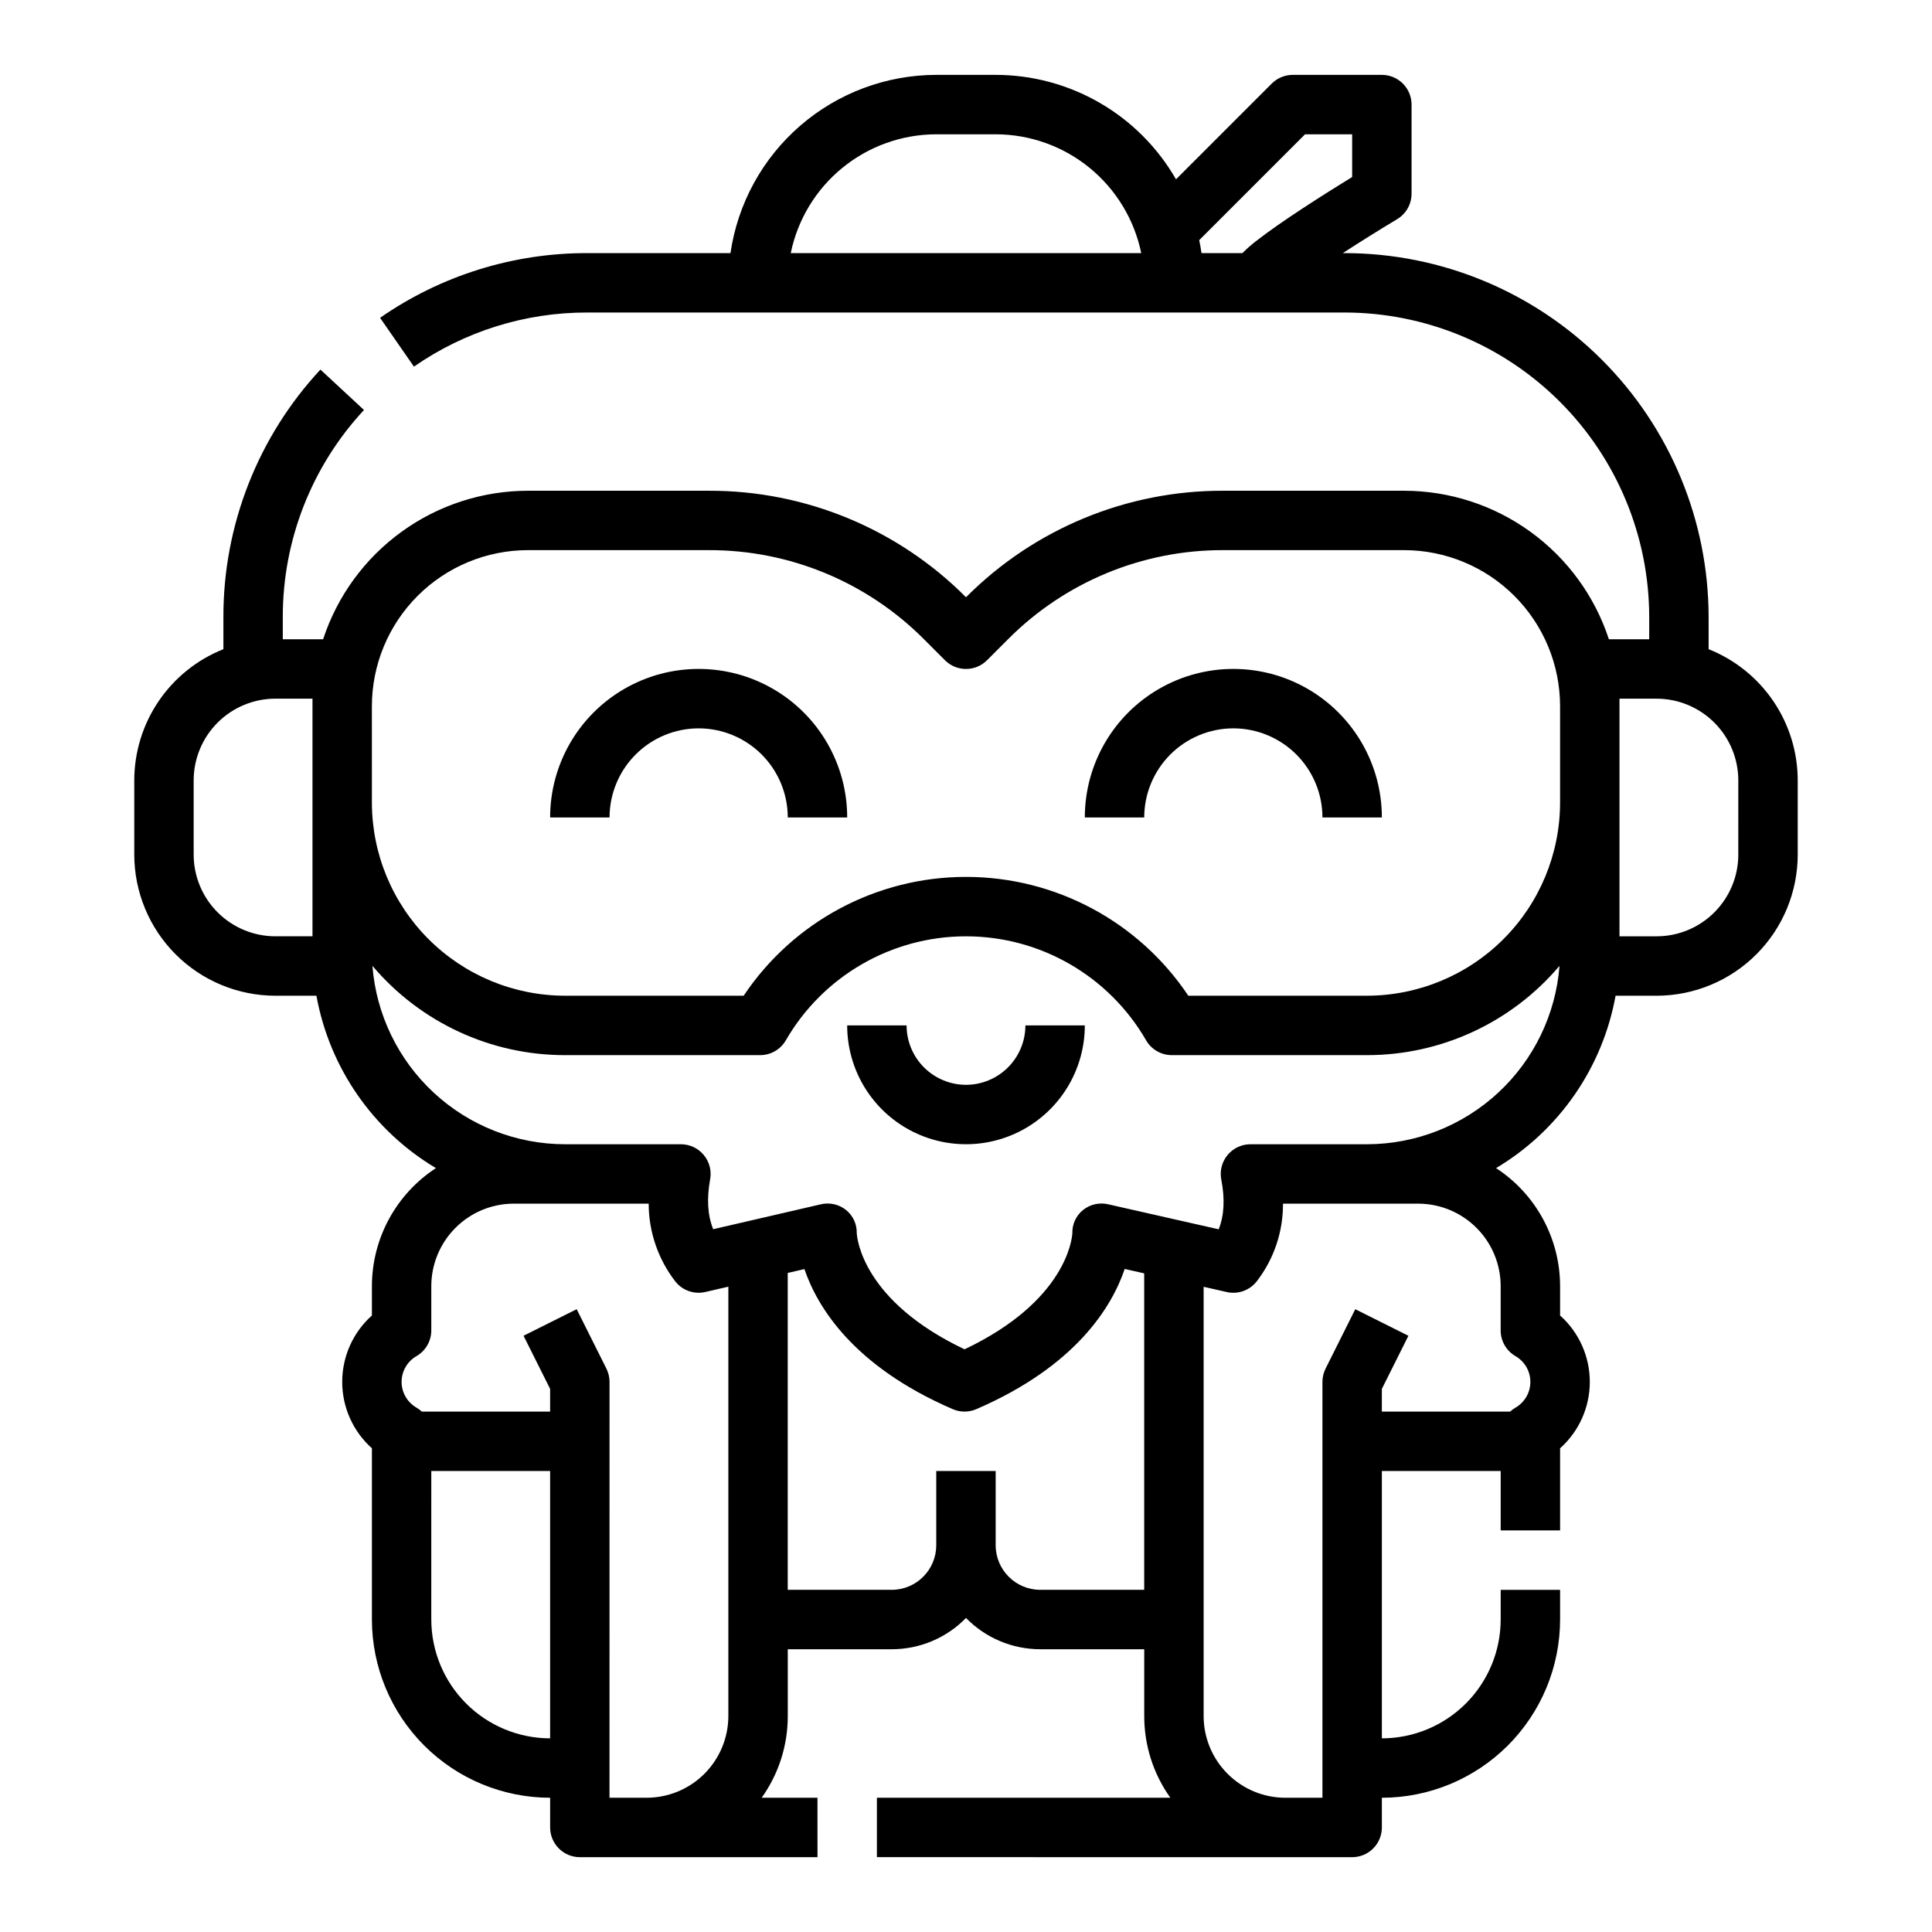 <?xml version="1.0" encoding="UTF-8"?>
<!-- Uploaded to: SVG Repo, www.svgrepo.com, Generator: SVG Repo Mixer Tools -->
<svg fill="#000000" width="800px" height="800px" version="1.1" viewBox="144 144 512 512" xmlns="http://www.w3.org/2000/svg">
 <g>
  <path d="m596.8 316.04v-8.531c-0.031-25.566-10.199-50.078-28.277-68.156-18.078-18.078-42.59-28.25-68.156-28.277h-0.508c4.609-2.992 9.676-6.16 14.398-8.992v-0.004c2.371-1.422 3.82-3.984 3.82-6.75v-23.613c0-2.09-0.828-4.09-2.305-5.566-1.477-1.477-3.481-2.309-5.566-2.309h-23.617c-2.086 0-4.09 0.832-5.566 2.309l-25.371 25.371c-4.828-8.406-11.789-15.391-20.176-20.25-8.391-4.859-17.91-7.422-27.605-7.43h-15.746c-13.246 0.02-26.043 4.801-36.059 13.469-10.012 8.672-16.574 20.656-18.484 33.766h-37.953c-19.625-0.039-38.789 5.945-54.906 17.148l8.973 12.938 0.004-0.004c13.48-9.367 29.512-14.371 45.93-14.34h200.74c21.391 0.027 41.902 8.535 57.027 23.66 15.129 15.129 23.637 35.637 23.66 57.031v5.902h-10.684c-3.75-11.438-11.016-21.398-20.758-28.465-9.742-7.066-21.465-10.879-33.504-10.895h-47.941c-25.578-0.07-50.125 10.094-68.168 28.227-18.043-18.133-42.59-28.297-68.172-28.227h-47.941c-12.035 0.016-23.762 3.828-33.504 10.895-9.742 7.066-17.004 17.027-20.758 28.465h-10.684v-5.902c-0.027-20.352 7.664-39.953 21.516-54.859l-11.543-10.707c-16.559 17.816-25.746 41.242-25.715 65.566v8.535-0.004c-6.965 2.769-12.934 7.562-17.145 13.758-4.211 6.195-6.465 13.516-6.473 21.004v19.68c0.012 9.914 3.953 19.418 10.965 26.43 7.008 7.012 16.512 10.953 26.426 10.965h10.883c3.457 19.09 15.004 35.75 31.668 45.684-10.578 6.902-16.961 18.676-16.965 31.309v7.746c-5.008 4.477-7.871 10.879-7.871 17.598s2.863 13.121 7.871 17.598v45.379c0.016 12.523 4.996 24.527 13.848 33.383 8.855 8.855 20.863 13.836 33.383 13.848v7.875c0 2.086 0.832 4.09 2.309 5.566 1.473 1.473 3.477 2.305 5.566 2.305h62.977l-0.004-15.746h-14.789c4.508-6.316 6.926-13.887 6.918-21.648v-17.711h27.555c7.406 0.004 14.504-2.984 19.68-8.289 5.172 5.305 12.27 8.293 19.68 8.289h27.551v17.711c-0.008 7.762 2.41 15.332 6.922 21.648h-77.77v15.742l125.95 0.004c2.086 0 4.09-0.832 5.566-2.305 1.477-1.477 2.305-3.481 2.305-5.566v-7.875c12.523-0.012 24.527-4.992 33.383-13.848 8.855-8.855 13.836-20.859 13.848-33.383v-7.871h-15.742v7.871c-0.012 8.348-3.332 16.352-9.234 22.254-5.902 5.902-13.906 9.223-22.254 9.234v-70.848h31.488v15.742h15.742v-21.762c5.012-4.477 7.875-10.879 7.875-17.598s-2.863-13.121-7.875-17.598v-7.746c-0.004-12.633-6.383-24.406-16.965-31.309 16.664-9.934 28.215-26.594 31.668-45.684h10.883c9.914-0.012 19.418-3.953 26.426-10.965 7.012-7.012 10.953-16.516 10.965-26.43v-19.68c-0.008-7.488-2.262-14.809-6.473-21.004-4.211-6.195-10.18-10.988-17.141-13.758zm-106.95-136.45h12.484v11.32c-3.242 1.992-8.129 5.039-13.031 8.254-4.953 3.25-8.891 6-11.711 8.18-1.543 1.137-2.996 2.383-4.352 3.734h-10.828c-0.168-1.16-0.367-2.309-0.605-3.441zm-97.727 0h15.746c9.07 0.012 17.859 3.148 24.883 8.887 7.027 5.734 11.859 13.719 13.688 22.602h-92.883c1.824-8.883 6.66-16.867 13.684-22.602 7.027-5.738 15.816-8.875 24.883-8.887zm-196.8 190.89v-19.68c0.008-5.738 2.289-11.242 6.348-15.301 4.059-4.055 9.562-6.34 15.301-6.348h9.84v62.977h-9.84c-5.738-0.004-11.242-2.289-15.301-6.348s-6.34-9.559-6.348-15.301zm47.23-39.359h0.004c0.012-10.957 4.371-21.461 12.117-29.207 7.75-7.75 18.254-12.109 29.211-12.121h47.941c21.41-0.059 41.957 8.453 57.055 23.633l5.551 5.551c3.074 3.074 8.059 3.074 11.133 0l5.551-5.551c15.098-15.18 35.641-23.691 57.051-23.633h47.941c10.957 0.012 21.465 4.371 29.211 12.121 7.75 7.746 12.105 18.25 12.117 29.207v25.586c-0.016 13.566-5.41 26.57-15.004 36.164-9.59 9.594-22.598 14.988-36.164 15.004h-47.355c-13.148-19.676-35.25-31.488-58.914-31.488s-45.77 11.812-58.918 31.488h-47.355c-13.566-0.016-26.57-5.41-36.164-15.004s-14.988-22.598-15.004-36.164zm15.742 242.07 0.004-39.359h31.488v70.848c-8.348-0.012-16.352-3.332-22.254-9.234s-9.223-13.906-9.234-22.254zm47.23 47.23 0.008-110.21c0-1.223-0.285-2.426-0.832-3.519l-7.871-15.742-14.082 7.039 7.039 14.082v6.012h-34c-0.43-0.402-0.906-0.754-1.418-1.047-2.438-1.406-3.941-4.008-3.941-6.824 0-2.816 1.504-5.418 3.941-6.824 2.434-1.406 3.93-4.004 3.93-6.812v-11.707c0-5.766 2.269-11.297 6.324-15.395 4.055-4.102 9.562-6.434 15.324-6.492h35.961c0.012 7.434 2.473 14.656 7.008 20.551 1.879 2.438 5.008 3.555 8.008 2.859l6.098-1.41v113.79c-0.008 5.742-2.289 11.242-6.348 15.301-4.059 4.059-9.562 6.344-15.301 6.348zm114.14-55.105 0.008 0.004c-6.519-0.008-11.801-5.293-11.809-11.809v-19.68h-15.746v19.68c-0.004 6.516-5.289 11.801-11.805 11.809h-27.555v-83.977l4.422-1.023c3.387 9.953 12.855 25.695 39.309 37.121 1.992 0.859 4.254 0.859 6.246 0 26.488-11.441 35.945-27.207 39.324-37.156l5.164 1.168v83.867zm125.95-61.93 0.008 0.004c2.438 1.406 3.941 4.008 3.941 6.824 0 2.816-1.504 5.418-3.941 6.824-0.512 0.293-0.984 0.645-1.418 1.047h-34v-6.012l7.039-14.082-14.082-7.039-7.871 15.742c-0.547 1.094-0.832 2.297-0.832 3.519v110.21h-9.84c-5.738-0.004-11.242-2.289-15.297-6.348-4.059-4.059-6.344-9.559-6.348-15.301v-113.76l6.133 1.387v0.004c2.988 0.672 6.098-0.445 7.969-2.871 4.535-5.887 6.973-13.121 6.93-20.551h36.039c5.766 0.059 11.27 2.391 15.324 6.492 4.055 4.098 6.328 9.629 6.324 15.395v11.707c0 2.809 1.496 5.406 3.93 6.812zm-39.348-56.148h-30.887c-2.348 0-4.574 1.051-6.07 2.859-1.496 1.812-2.102 4.199-1.656 6.504 0.992 5.133 0.77 9.488-0.684 13.176l-29.168-6.602h-0.004c-2.359-0.59-4.863-0.043-6.766 1.477-1.855 1.488-2.91 3.758-2.844 6.141-0.082 1.457-1.629 18.004-28.57 30.785-26.941-12.777-28.488-29.328-28.57-30.785h-0.004c0.066-2.387-0.992-4.664-2.859-6.152-1.91-1.52-4.422-2.059-6.789-1.457l-28.395 6.57c-1.48-3.711-1.742-8.082-0.805-13.238v0.004c0.418-2.297-0.207-4.66-1.703-6.453-1.496-1.793-3.707-2.828-6.043-2.828h-30.727c-12.895-0.016-25.309-4.891-34.766-13.656-9.457-8.766-15.262-20.773-16.258-33.629 12.695 15.016 31.359 23.676 51.023 23.668h51.723c2.809 0 5.406-1.496 6.812-3.93 9.848-17.051 28.043-27.559 47.738-27.559 19.691 0 37.887 10.508 47.734 27.559 1.406 2.434 4.004 3.93 6.816 3.93h51.719c19.664 0.008 38.328-8.652 51.023-23.668-0.996 12.855-6.801 24.863-16.258 33.629-9.457 8.766-21.871 13.641-34.766 13.656zm98.398-76.754h0.004c-0.008 5.742-2.289 11.242-6.348 15.301-4.059 4.059-9.562 6.344-15.301 6.348h-9.84v-62.977h9.84c5.738 0.008 11.242 2.293 15.301 6.348 4.059 4.059 6.34 9.562 6.348 15.301z"/>
  <path d="m329.15 337.02c6.262 0.008 12.266 2.496 16.691 6.922 4.43 4.43 6.918 10.434 6.926 16.691h15.746c0-14.059-7.504-27.055-19.68-34.086-12.18-7.031-27.184-7.031-39.363 0-12.176 7.031-19.68 20.027-19.68 34.086h15.746c0.008-6.258 2.496-12.262 6.926-16.691 4.426-4.426 10.43-6.914 16.688-6.922z"/>
  <path d="m470.85 337.02c6.262 0.008 12.262 2.496 16.691 6.922 4.426 4.43 6.918 10.434 6.922 16.691h15.746c0-14.059-7.504-27.055-19.68-34.086-12.18-7.031-27.184-7.031-39.359 0-12.18 7.031-19.68 20.027-19.68 34.086h15.742c0.008-6.258 2.496-12.262 6.926-16.691 4.426-4.426 10.43-6.914 16.691-6.922z"/>
  <path d="m400 431.49c-4.176-0.008-8.176-1.668-11.129-4.617-2.953-2.953-4.613-6.953-4.617-11.129h-15.742c0 11.25 6 21.645 15.742 27.27 9.742 5.625 21.746 5.625 31.488 0 9.742-5.625 15.746-16.02 15.746-27.27h-15.746c-0.004 4.176-1.664 8.176-4.617 11.129-2.949 2.949-6.953 4.609-11.125 4.617z"/>
 </g>
</svg>